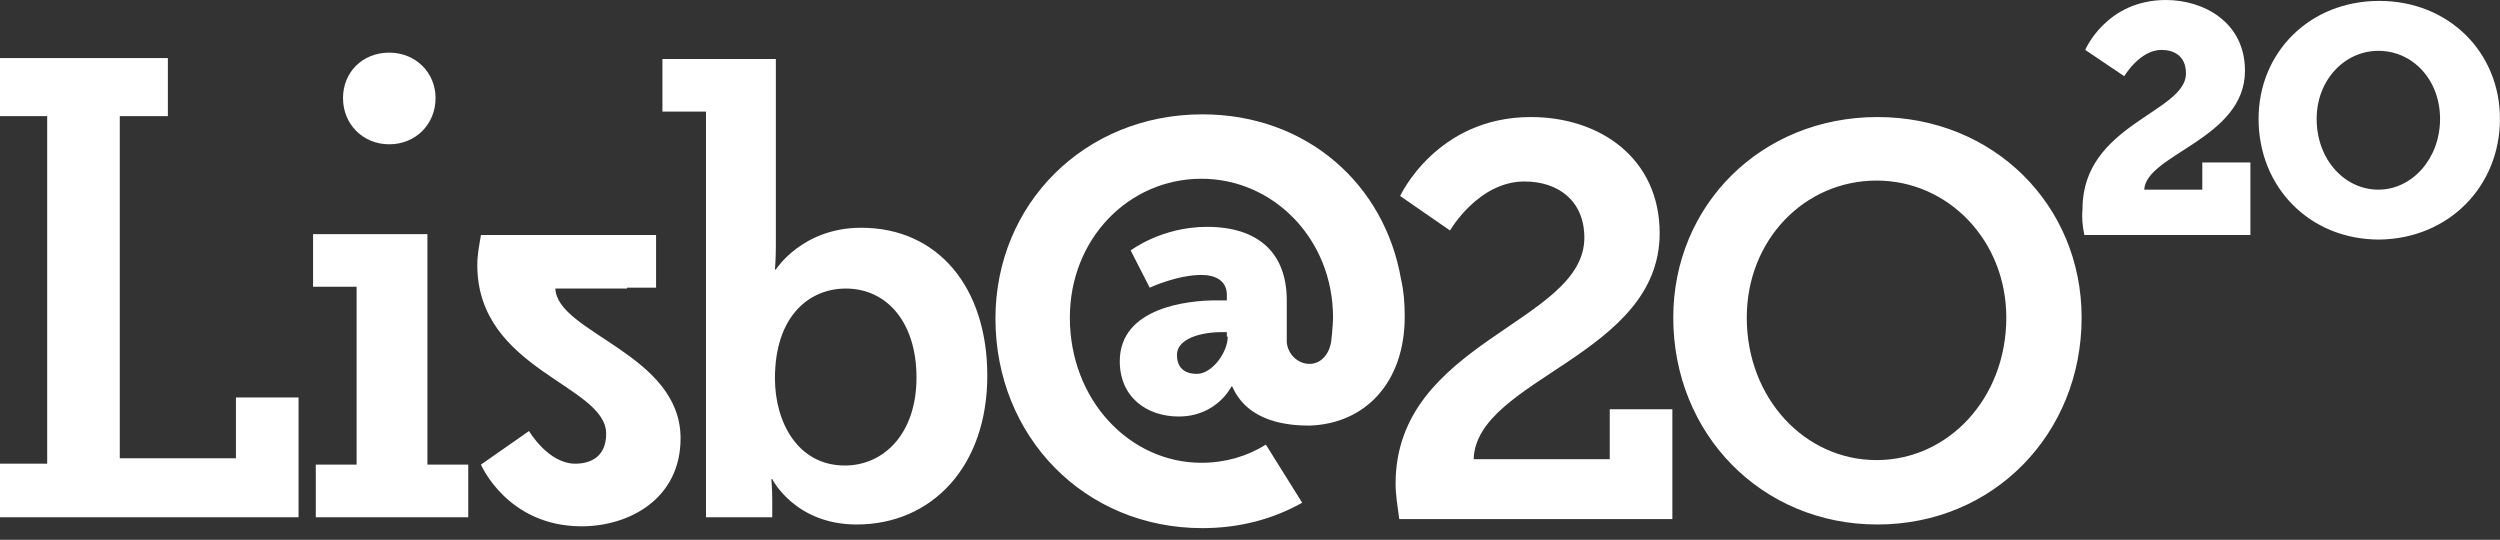 <?xml version="1.0" encoding="UTF-8"?>
<svg xmlns="http://www.w3.org/2000/svg" width="88" height="19" viewBox="0 0 88 19" fill="none">
  <rect x="0" y="0" width="88" height="19" fill="#333333" stroke="none"/>
  <g id="download (10)" clip-path="url(#clip0_862_751)">
    <path id="Vector" d="M73.273 11.18C73.273 7.219 70.175 4.12 66.086 4.12C61.998 4.12 58.899 7.219 58.899 11.18C58.899 15.268 61.998 18.462 66.086 18.462C70.175 18.462 73.273 15.268 73.273 11.18ZM70.622 11.18C70.622 14.023 68.578 16.195 66.054 16.195C63.531 16.195 61.486 14.023 61.486 11.18C61.486 8.433 63.531 6.356 66.054 6.356C68.578 6.356 70.622 8.465 70.622 11.18ZM58.42 8.209C58.42 5.59 56.344 4.12 53.884 4.12C50.562 4.12 49.285 6.899 49.285 6.899L51.041 8.113C51.041 8.113 52.032 6.388 53.661 6.388C54.843 6.388 55.769 7.059 55.769 8.369C55.769 11.371 49.125 12.01 49.125 17.025C49.125 17.408 49.189 17.792 49.253 18.271H58.867V14.406H56.663V16.163H51.872C51.968 13.32 58.42 12.521 58.42 8.209ZM87.998 4.184C87.998 1.853 86.21 0.032 83.75 0.032C81.29 0.032 79.502 1.853 79.502 4.184C79.502 6.58 81.29 8.433 83.75 8.433C86.21 8.401 87.998 6.548 87.998 4.184ZM85.89 4.184C85.89 5.59 84.9 6.676 83.718 6.676C82.536 6.676 81.546 5.622 81.546 4.184C81.546 2.811 82.536 1.789 83.718 1.789C84.932 1.789 85.89 2.811 85.89 4.184ZM73.369 8.273H79.214V5.718H77.521V6.676H75.477C75.541 5.43 79.023 4.887 79.023 2.491C79.023 0.767 77.553 0 76.244 0C74.135 0 73.401 1.757 73.401 1.757L74.774 2.683C74.774 2.683 75.317 1.757 76.084 1.757C76.499 1.757 76.946 1.948 76.946 2.587C76.946 3.961 73.305 4.376 73.305 7.347C73.273 7.666 73.305 7.954 73.369 8.273Z" fill="white"></path>
    <path id="Vector_2" d="M49.446 11.148C49.446 10.668 49.414 10.253 49.318 9.838C48.743 6.484 45.996 4.025 42.323 4.025C38.17 4.025 35.04 7.187 35.04 11.211C35.04 15.364 38.17 18.59 42.323 18.59C43.633 18.59 44.814 18.271 45.837 17.696L44.559 15.651C43.888 16.067 43.121 16.29 42.291 16.29C39.768 16.29 37.659 14.086 37.659 11.18C37.659 8.401 39.736 6.292 42.291 6.292C44.814 6.292 46.923 8.401 46.923 11.18C46.923 11.467 46.859 12.01 46.859 12.01C46.795 12.457 46.507 12.809 46.092 12.809C45.677 12.809 45.325 12.457 45.294 12.042V10.573C45.294 8.912 44.303 7.985 42.483 7.985C40.886 7.985 39.8 8.816 39.8 8.816L40.47 10.126C40.47 10.126 41.429 9.678 42.291 9.678C42.77 9.678 43.185 9.87 43.185 10.381V10.573H42.802C41.812 10.573 39.416 10.828 39.416 12.713C39.416 13.99 40.374 14.661 41.492 14.661C42.834 14.661 43.345 13.607 43.345 13.607H43.377C43.92 14.853 45.325 14.981 46.092 14.981C48.072 14.917 49.446 13.447 49.446 11.148ZM43.217 11.85C43.217 12.393 42.674 13.16 42.131 13.16C41.652 13.16 41.429 12.904 41.429 12.489C41.429 11.914 42.291 11.691 42.994 11.691H43.185V11.85H43.217ZM34.753 13.224C34.753 10.126 33.028 8.017 30.313 8.017C28.237 8.017 27.31 9.487 27.31 9.487H27.278C27.278 9.487 27.31 9.135 27.31 8.656V2.076H23.317V3.929H24.851V18.207H27.183V17.6C27.183 17.217 27.151 16.865 27.151 16.865H27.183C27.183 16.865 27.981 18.462 30.153 18.462C32.804 18.462 34.753 16.418 34.753 13.224ZM32.261 13.288C32.261 15.268 31.111 16.386 29.738 16.386C28.077 16.386 27.278 14.853 27.278 13.32C27.278 11.116 28.492 10.157 29.77 10.157C31.239 10.157 32.261 11.371 32.261 13.288ZM22.072 10.126H23.094V8.273H16.929C16.865 8.656 16.801 8.976 16.801 9.327C16.801 13.032 21.337 13.543 21.337 15.268C21.337 16.099 20.762 16.322 20.251 16.322C19.293 16.322 18.622 15.172 18.622 15.172L16.929 16.354C16.929 16.354 17.855 18.526 20.475 18.526C22.136 18.526 23.956 17.568 23.956 15.428C23.956 12.457 19.612 11.723 19.548 10.157H22.072V10.126ZM11.116 18.207H16.482V16.354H15.045V8.241H11.02V10.094H12.553V16.354H11.116V18.207ZM15.332 3.45C15.332 2.555 14.629 1.853 13.703 1.853C12.745 1.853 12.074 2.555 12.074 3.45C12.074 4.376 12.777 5.079 13.703 5.079C14.629 5.079 15.332 4.376 15.332 3.45ZM0 18.207H10.509V13.99H8.305V16.131H4.216V4.088H5.909V2.044H0V4.088H1.661V16.322H0V18.207Z" fill="white"></path>
  </g>
  <defs>
    <clipPath id="clip0_862_751">
      <rect width="88" height="19" fill="white"></rect>
    </clipPath>
  </defs>
</svg>

